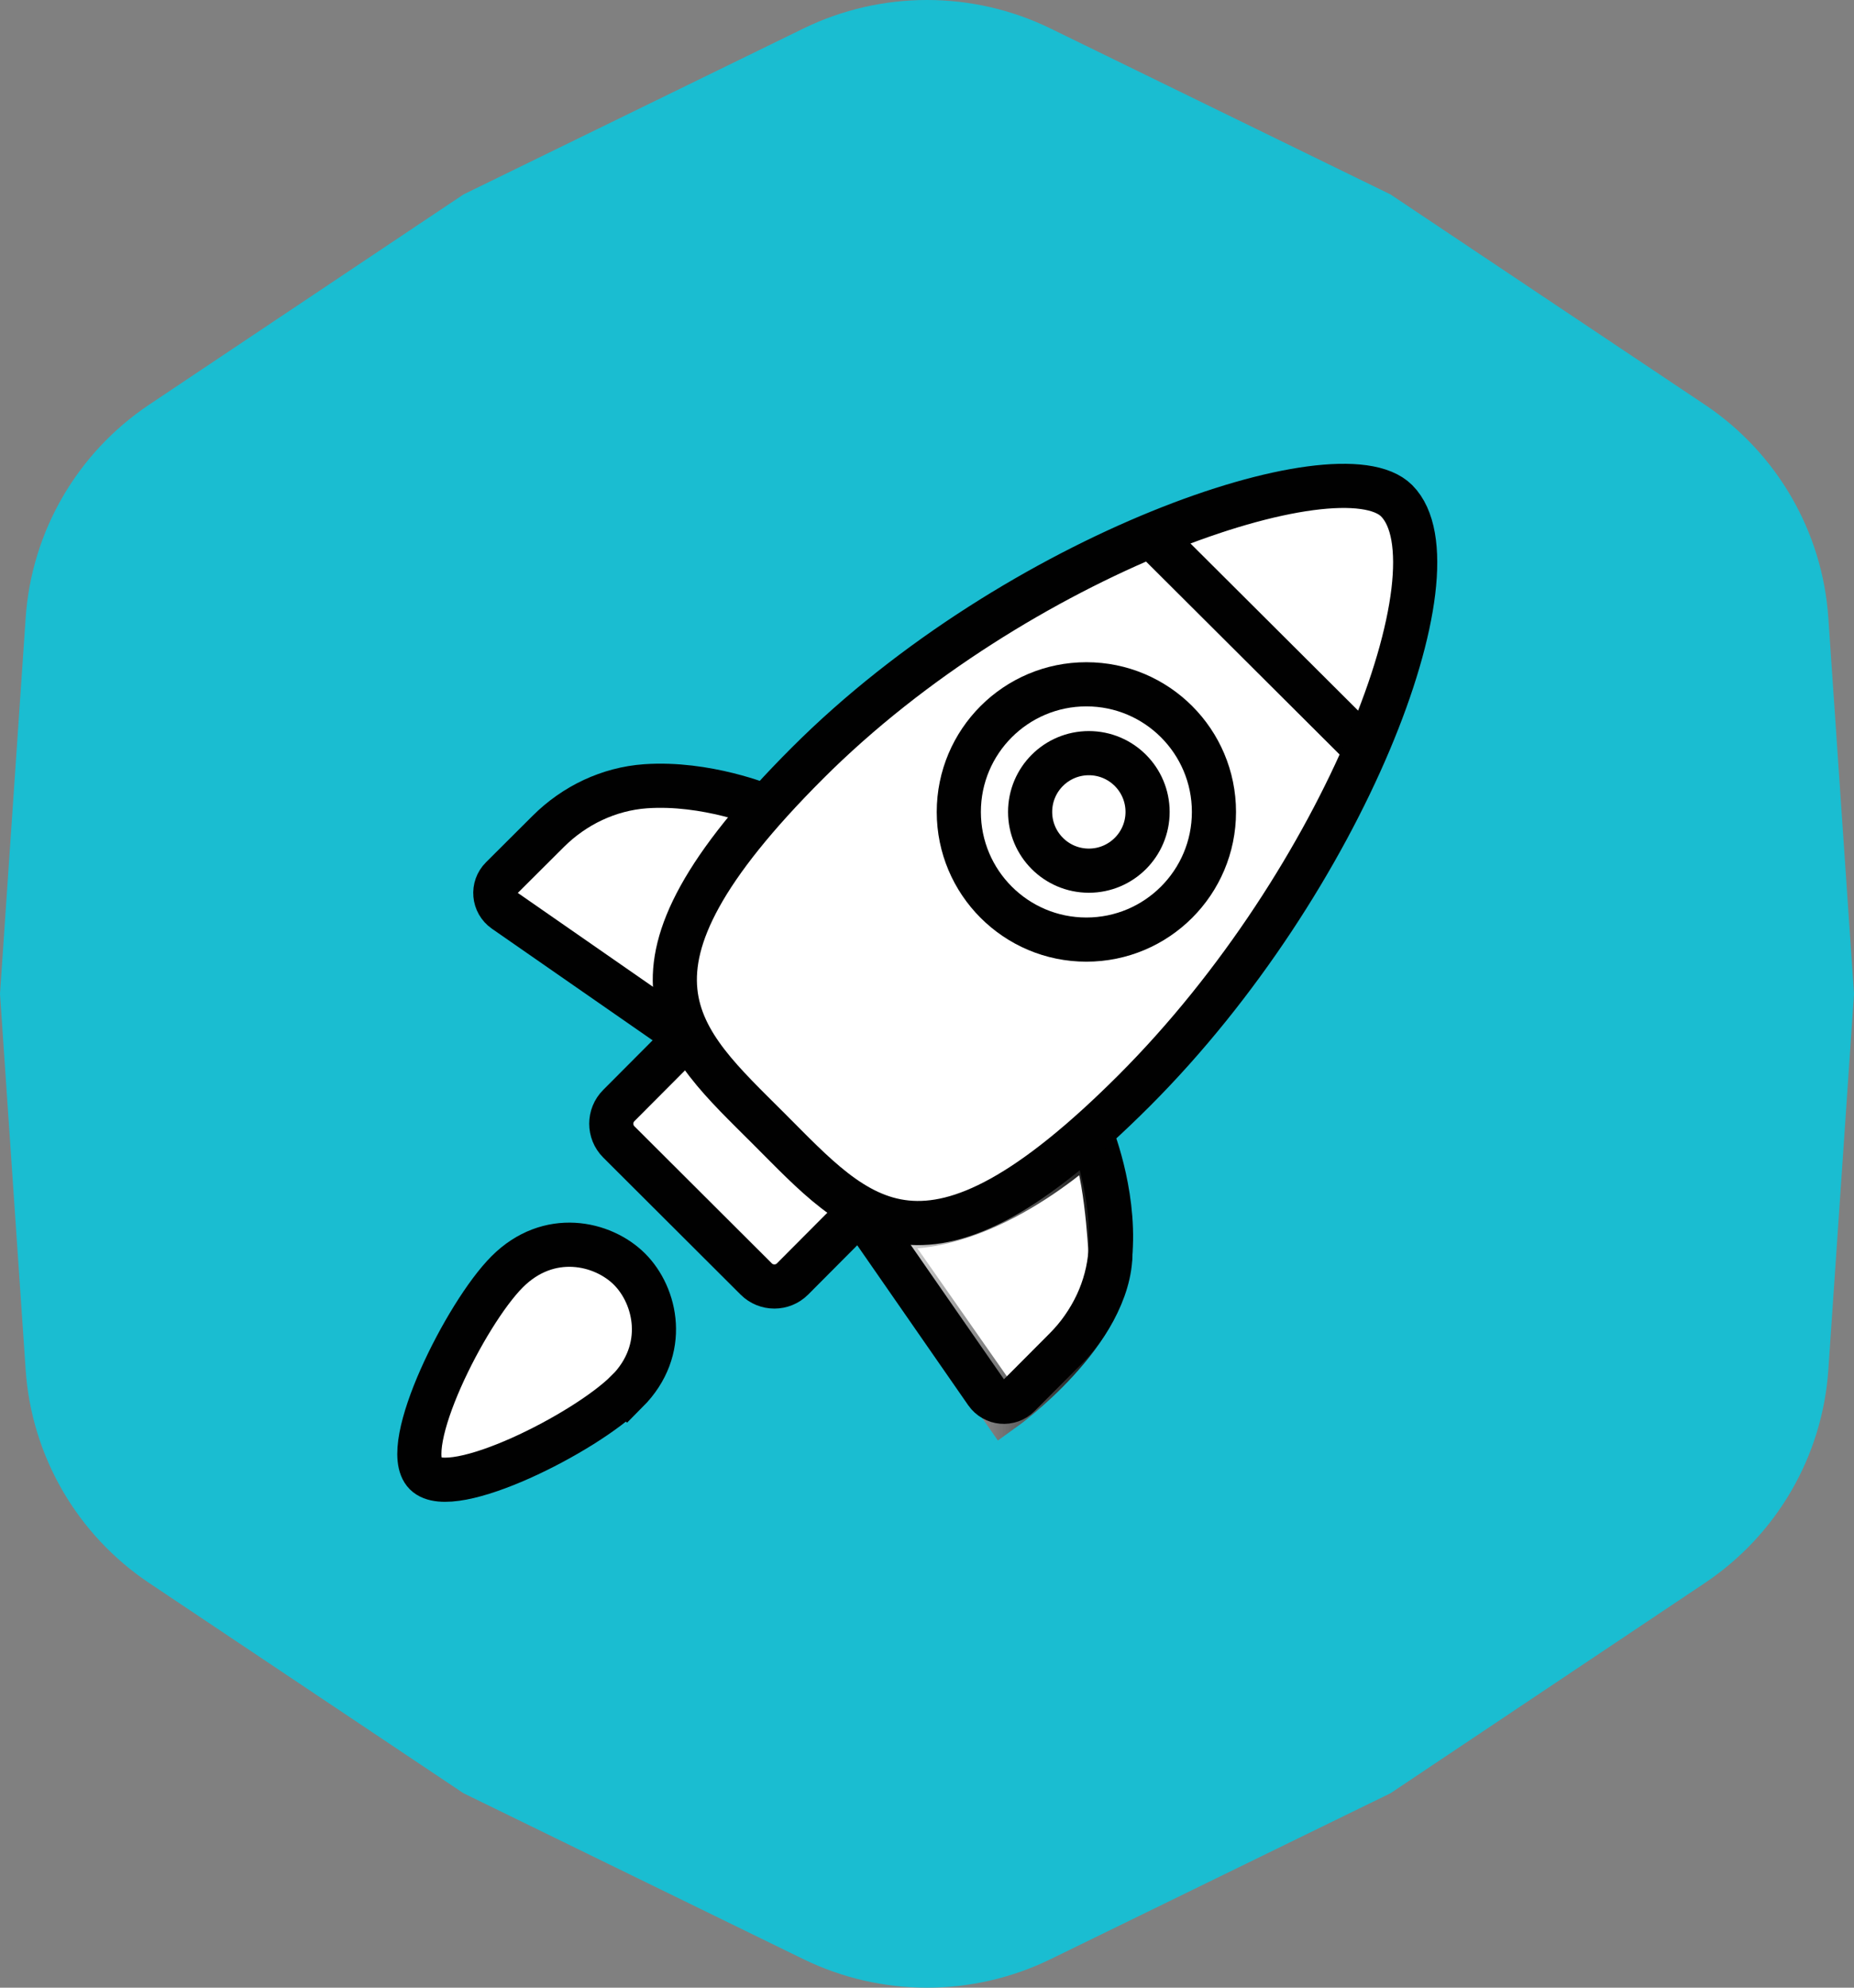 <svg width="84" height="90" viewBox="0 0 84 90" fill="none" xmlns="http://www.w3.org/2000/svg">
<rect x="0" y="0" width="84" height="90" fill="#808080" stroke="none"/>
<g id="TOP">
<path id="Star 1" d="M36.398 1.293C39.932 -0.431 44.068 -0.431 47.602 1.293L63 8.804L77.236 18.319C80.503 20.502 82.571 24.067 82.837 27.974L84 45L82.837 62.026C82.571 65.933 80.503 69.498 77.236 71.681L63 81.196L47.602 88.707C44.068 90.431 39.932 90.431 36.398 88.707L21 81.196L6.764 71.681C3.497 69.498 1.429 65.933 1.163 62.026L0 45L1.163 27.974C1.429 24.067 3.497 20.502 6.764 18.319L21 8.804L36.398 1.293Z" fill="#1ABDD1"/>
<g id="Group 2">
<path id="Vector" d="M31.174 46.992L27.918 50.49L27.836 51.142L34.594 58.116L35.298 58.146L38.826 54.997L31.174 46.992Z" fill="white"/>
<path id="Vector_2" d="M31.493 46.59L28.036 50.058C27.582 50.512 27.582 51.249 28.036 51.703L34.262 57.911C34.716 58.365 35.453 58.365 35.907 57.911L39.338 54.468" stroke="#010101" stroke-width="2" stroke-miterlimit="10"/>
<path id="Vector_3" d="M34.547 36.838C34.547 36.838 29.601 34.679 26.129 36.626C26.129 36.626 22.761 39.465 22.5 40.519C22.5 40.519 23.025 41.412 23.922 42.097L31.13 47.095C31.13 47.095 30.129 40.675 34.551 36.838H34.547Z" fill="white"/>
<path id="Vector_4" d="M51.431 49.724C41.903 59.252 38.971 55.552 34.877 51.462C30.787 47.372 27.087 44.436 36.615 34.908C46.142 25.381 60.757 20.457 63.317 23.021C66.336 26.04 60.958 40.197 51.431 49.724Z" fill="white"/>
<path id="Vector_5" d="M39.574 55.421L45.451 63.824C45.451 63.824 50.348 60.326 50.311 56.667C50.311 56.667 50.095 52.421 49.332 51.539C49.332 51.539 44.219 56.418 39.574 55.417V55.421Z" fill="white" stroke="url(#paint0_linear_23831_3475)" stroke-width="2" stroke-miterlimit="10"/>
<path id="Vector_6" d="M53.313 32.687C51.054 30.431 47.392 30.439 45.14 32.702C42.885 34.961 42.892 38.623 45.155 40.874C47.414 43.13 51.076 43.122 53.328 40.859C55.583 38.6 55.575 34.938 53.313 32.687ZM51.232 38.66C50.194 39.702 48.508 39.706 47.466 38.667C46.424 37.629 46.42 35.943 47.459 34.901C48.497 33.859 50.183 33.855 51.225 34.894C52.267 35.932 52.271 37.618 51.232 38.66Z" fill="white"/>
<path id="Vector_7" d="M52.664 24.215C52.664 24.215 59.609 20.951 62.753 22.491C62.753 22.491 64.119 22.67 64.119 25.283C64.119 25.283 63.23 31.219 61.864 33.831L52.664 24.215Z" fill="white"/>
<path id="Vector_8" d="M51.953 24.043L62.024 34.077" stroke="#010101" stroke-width="2" stroke-miterlimit="10"/>
<path id="Vector_9" d="M49.425 51.297C49.425 51.297 50.508 53.906 50.315 56.667C50.196 58.331 49.451 59.89 48.272 61.074L46.165 63.188C45.741 63.615 45.034 63.552 44.688 63.057L39.18 55.123" stroke="#010101" stroke-width="2" stroke-miterlimit="10"/>
<path id="Vector_10" d="M34.617 36.491C34.617 36.491 32.008 35.408 29.247 35.601C27.583 35.72 26.023 36.465 24.84 37.645L22.726 39.751C22.298 40.175 22.361 40.882 22.856 41.228L30.791 46.736" stroke="#010101" stroke-width="2" stroke-miterlimit="10"/>
<path id="Vector_11" d="M28.405 62.999C26.522 64.89 20.482 67.93 19.276 66.728C18.07 65.526 21.089 59.479 22.976 57.588C24.863 55.697 27.308 56.259 28.517 57.462C29.727 58.664 30.292 61.112 28.409 63.003L28.405 62.999Z" fill="white" stroke="#010101" stroke-width="2" stroke-miterlimit="10"/>
<path id="Vector_12" d="M49.221 42.544C52.413 42.544 55.001 39.956 55.001 36.764C55.001 33.572 52.413 30.984 49.221 30.984C46.029 30.984 43.441 33.572 43.441 36.764C43.441 39.956 46.029 42.544 49.221 42.544Z" stroke="#010101" stroke-width="2" stroke-miterlimit="10"/>
<path id="Vector_13" d="M49.333 39.423C50.802 39.423 51.994 38.232 51.994 36.763C51.994 35.293 50.802 34.102 49.333 34.102C47.863 34.102 46.672 35.293 46.672 36.763C46.672 38.232 47.863 39.423 49.333 39.423Z" fill="white" stroke="#010101" stroke-width="2" stroke-miterlimit="10"/>
<path id="Vector_14" d="M51.392 49.377C41.864 58.904 38.931 55.205 34.838 51.114C30.748 47.024 27.048 44.088 36.576 34.561C46.103 25.033 60.718 20.11 63.278 22.674C66.297 25.692 60.919 39.849 51.392 49.377Z" stroke="#010101" stroke-width="2" stroke-miterlimit="10"/>
</g>
</g>
<defs>
<linearGradient id="paint0_linear_23831_3475" x1="39.15" y1="57.68" x2="50.497" y2="57.68" gradientUnits="userSpaceOnUse">
<stop stop-color="white"/>
<stop offset="1" stop-color="#010101"/>
</linearGradient>
</defs>
</svg>
